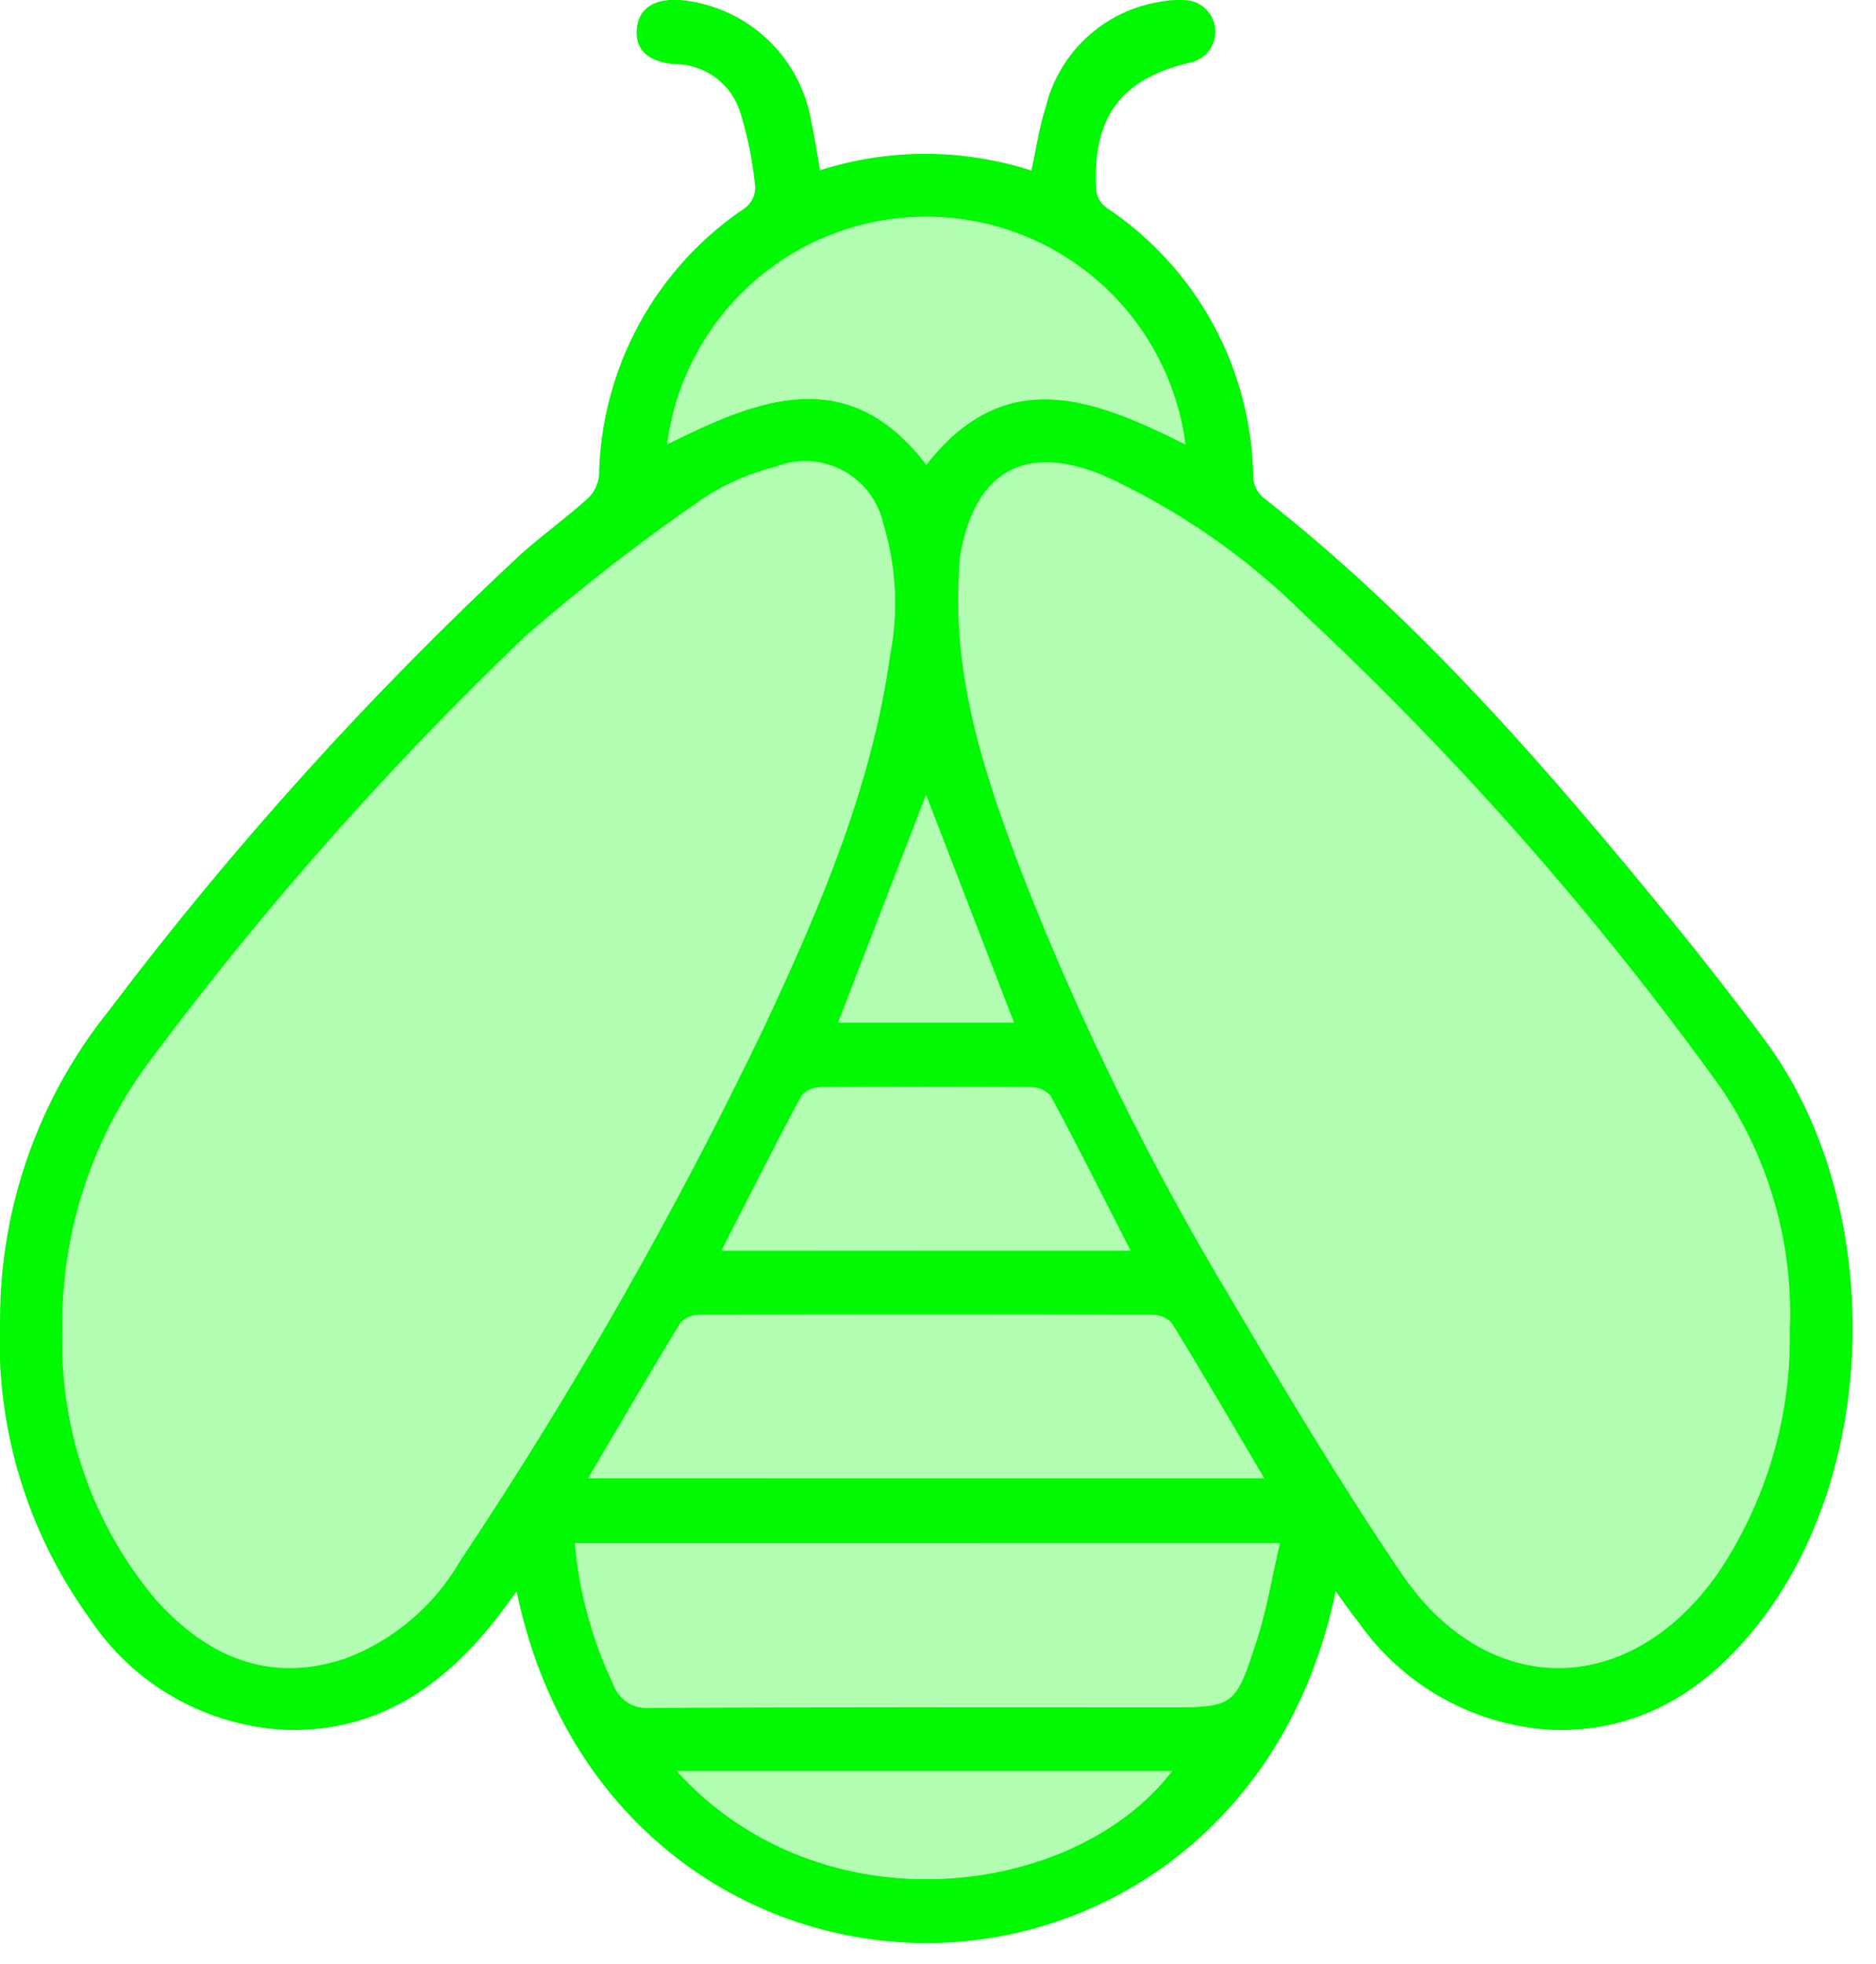 <?xml version="1.0" encoding="UTF-8"?>
<svg xmlns="http://www.w3.org/2000/svg" width="64" height="67" viewBox="0 0 64 67" fill="none">
  <g clip-path="url(#clip0_3_398)">
    <path d="M45.567 54.28C43.91 62.292 37.573 66.36 31.438 66.28C25.367 66.206 19.256 62.145 17.625 54.287C17.346 54.661 17.125 54.971 16.89 55.269C15.081 57.553 12.855 59.077 9.817 59.01C8.463 58.958 7.141 58.583 5.961 57.916C4.781 57.249 3.778 56.309 3.035 55.176C0.903 52.221 -0.166 48.632 0.002 44.992C0.008 41.161 1.32 37.447 3.722 34.463C7.947 28.867 12.656 23.654 17.794 18.883C18.519 18.239 19.309 17.67 20.03 17.023C20.256 16.819 20.4 16.54 20.435 16.238C20.467 14.424 20.937 12.644 21.805 11.051C22.674 9.458 23.916 8.099 25.424 7.09C25.529 7.007 25.614 6.902 25.674 6.783C25.733 6.663 25.765 6.532 25.767 6.398C25.683 5.519 25.509 4.651 25.246 3.808C25.095 3.341 24.802 2.934 24.407 2.643C24.012 2.352 23.537 2.192 23.046 2.186C22.079 2.126 21.638 1.667 21.73 0.929C21.815 0.254 22.357 -0.071 23.265 0.005C24.362 0.118 25.39 0.591 26.19 1.349C26.99 2.108 27.516 3.11 27.687 4.199C27.803 4.694 27.866 5.199 27.972 5.808C30.319 5.058 32.841 5.061 35.186 5.817C35.352 5.063 35.452 4.347 35.67 3.67C35.893 2.745 36.386 1.908 37.086 1.264C37.786 0.621 38.662 0.2 39.602 0.056C39.866 0.008 40.134 -0.011 40.402 0.002C40.671 0.007 40.928 0.111 41.124 0.296C41.319 0.48 41.439 0.731 41.459 0.999C41.479 1.268 41.398 1.533 41.232 1.745C41.066 1.957 40.827 2.099 40.562 2.143C38.209 2.701 37.237 4.043 37.405 6.543C37.446 6.763 37.571 6.959 37.754 7.088C39.276 8.102 40.526 9.472 41.398 11.079C42.269 12.686 42.735 14.482 42.754 16.31C42.776 16.564 42.897 16.8 43.089 16.967C48.433 21.156 52.831 26.257 57.098 31.483C58.155 32.776 59.177 34.1 60.178 35.437C64.233 40.851 64.213 49.854 60.112 55.237C58.327 57.579 56.048 59.091 52.977 59.01C51.666 58.943 50.388 58.578 49.24 57.942C48.091 57.306 47.103 56.417 46.35 55.342C46.099 55.036 45.876 54.704 45.567 54.28ZM61.059 45.353C61.177 42.426 60.354 39.539 58.712 37.114C54.525 31.292 49.777 25.895 44.537 20.999C42.532 18.997 40.184 17.371 37.605 16.199C34.946 15.123 33.268 16.086 32.764 18.914C32.73 19.179 32.712 19.447 32.71 19.714C32.528 23.274 33.641 26.565 34.875 29.814C36.852 34.876 39.255 39.76 42.059 44.414C43.903 47.542 45.773 50.663 47.808 53.667C50.742 57.997 55.593 57.955 58.6 53.677C60.254 51.22 61.113 48.314 61.059 45.353ZM2.127 45.445C2.036 48.779 3.175 52.031 5.327 54.579C7.051 56.497 9.165 57.444 11.768 56.579C13.425 55.957 14.813 54.779 15.697 53.247C19.578 47.426 23.044 41.34 26.07 35.033C27.977 30.963 29.745 26.833 30.37 22.333C30.656 20.844 30.575 19.308 30.133 17.858C30.047 17.473 29.877 17.111 29.637 16.797C29.397 16.484 29.092 16.226 28.742 16.042C28.393 15.858 28.008 15.752 27.613 15.731C27.219 15.711 26.825 15.776 26.458 15.922C25.596 16.134 24.776 16.489 24.031 16.973C21.904 18.432 19.863 20.013 17.918 21.707C13.3 26.12 9.057 30.909 5.234 36.026C3.161 38.723 2.065 42.044 2.126 45.446L2.127 45.445ZM19.609 52.639C19.756 54.306 20.199 55.934 20.918 57.446C21.006 57.706 21.181 57.928 21.412 58.076C21.643 58.224 21.918 58.288 22.191 58.259C28.035 58.226 33.879 58.24 39.723 58.24C42.104 58.24 42.136 58.25 42.88 55.94C43.217 54.891 43.397 53.791 43.665 52.64L19.609 52.639ZM20.062 50.427H43.13C42.049 48.599 41.03 46.842 39.962 45.11C39.871 45.021 39.763 44.952 39.643 44.907C39.524 44.862 39.397 44.842 39.27 44.848C34.153 44.833 29.035 44.833 23.918 44.848C23.791 44.842 23.664 44.861 23.544 44.906C23.425 44.95 23.316 45.019 23.224 45.107C22.162 46.84 21.14 48.598 20.061 50.428L20.062 50.427ZM22.755 15.162C25.855 13.615 28.927 12.352 31.602 15.855C34.324 12.368 37.373 13.635 40.443 15.163C40.165 13.014 39.113 11.041 37.486 9.61C35.858 8.18 33.766 7.391 31.599 7.391C29.433 7.391 27.34 8.18 25.712 9.61C24.085 11.041 23.034 13.014 22.755 15.163V15.162ZM24.617 42.662H38.57C37.644 40.853 36.77 39.108 35.845 37.385C35.763 37.29 35.66 37.214 35.545 37.162C35.431 37.11 35.306 37.084 35.18 37.085C32.785 37.064 30.39 37.064 27.996 37.085C27.871 37.084 27.747 37.111 27.632 37.163C27.518 37.214 27.416 37.29 27.334 37.385C26.412 39.112 25.538 40.856 24.612 42.659L24.617 42.662ZM23.082 60.412C28.042 65.878 36.667 64.755 39.989 60.412H23.082ZM31.592 27.112C30.581 29.729 29.585 32.312 28.592 34.881H34.592L31.592 27.112Z" fill="#00F903"></path>
    <path d="M61.059 45.354C61.113 48.314 60.256 51.219 58.603 53.676C55.596 57.954 50.745 57.996 47.811 53.666C45.776 50.666 43.905 47.541 42.062 44.413C39.258 39.759 36.855 34.874 34.878 29.813C33.645 26.565 32.531 23.273 32.713 19.713C32.715 19.445 32.733 19.178 32.767 18.913C33.267 16.085 34.949 15.123 37.608 16.198C40.187 17.37 42.535 18.996 44.539 20.998C49.779 25.894 54.527 31.291 58.714 37.113C60.356 39.539 61.178 42.427 61.059 45.354Z" fill="#00F903" fill-opacity="0.3"></path>
    <path d="M2.126 45.446C2.066 42.043 3.163 38.72 5.239 36.023C9.062 30.906 13.305 26.117 17.923 21.704C19.868 20.01 21.909 18.429 24.036 16.97C24.781 16.486 25.601 16.131 26.463 15.919C26.83 15.773 27.224 15.708 27.618 15.728C28.013 15.749 28.398 15.855 28.747 16.039C29.097 16.223 29.402 16.481 29.642 16.794C29.882 17.108 30.051 17.47 30.138 17.855C30.58 19.305 30.661 20.841 30.375 22.33C29.745 26.83 27.975 30.963 26.075 35.03C23.047 41.339 19.58 47.426 15.697 53.248C14.813 54.781 13.425 55.958 11.768 56.58C9.168 57.445 7.051 56.498 5.327 54.58C3.175 52.032 2.035 48.78 2.126 45.446Z" fill="#00F903" fill-opacity="0.3"></path>
    <path d="M19.609 52.64H43.666C43.398 53.787 43.218 54.887 42.881 55.94C42.138 58.255 42.105 58.24 39.724 58.24C33.88 58.24 28.035 58.226 22.192 58.259C21.919 58.288 21.645 58.224 21.413 58.076C21.182 57.928 21.008 57.706 20.919 57.446C20.2 55.935 19.756 54.307 19.609 52.64Z" fill="#00F903" fill-opacity="0.3"></path>
    <path d="M20.061 50.428C21.14 48.598 22.161 46.84 23.223 45.107C23.315 45.019 23.424 44.95 23.543 44.906C23.663 44.861 23.79 44.842 23.917 44.848C29.034 44.833 34.152 44.833 39.269 44.848C39.396 44.842 39.523 44.862 39.642 44.907C39.761 44.952 39.87 45.021 39.961 45.11C41.024 46.842 42.048 48.599 43.129 50.427L20.061 50.428Z" fill="#00F903" fill-opacity="0.3"></path>
    <path d="M22.754 15.163C23.032 13.014 24.084 11.041 25.711 9.61C27.339 8.18 29.431 7.391 31.598 7.391C33.764 7.391 35.857 8.18 37.485 9.61C39.112 11.041 40.163 13.014 40.442 15.163C37.372 13.635 34.323 12.363 31.601 15.855C28.926 12.352 25.851 13.616 22.754 15.163Z" fill="#00F903" fill-opacity="0.3"></path>
    <path d="M24.616 42.659C25.538 40.859 26.416 39.111 27.333 37.389C27.415 37.294 27.517 37.218 27.631 37.166C27.746 37.115 27.87 37.088 27.995 37.089C30.39 37.067 32.785 37.067 35.179 37.089C35.305 37.088 35.43 37.114 35.544 37.166C35.659 37.218 35.761 37.294 35.844 37.389C36.765 39.112 37.644 40.857 38.569 42.666L24.616 42.659Z" fill="#00F903" fill-opacity="0.3"></path>
    <path d="M23.081 60.409H39.988C36.666 64.752 28.041 65.875 23.081 60.409Z" fill="#00F903" fill-opacity="0.3"></path>
    <path d="M31.591 27.111L34.591 34.88H28.591C29.584 32.309 30.576 29.728 31.591 27.111Z" fill="#00F903" fill-opacity="0.3"></path>
  </g>
  <defs>
    <clipPath id="clip0_3_398">
      <rect width="63.202" height="66.285" fill="white"></rect>
    </clipPath>
  </defs>
</svg>
